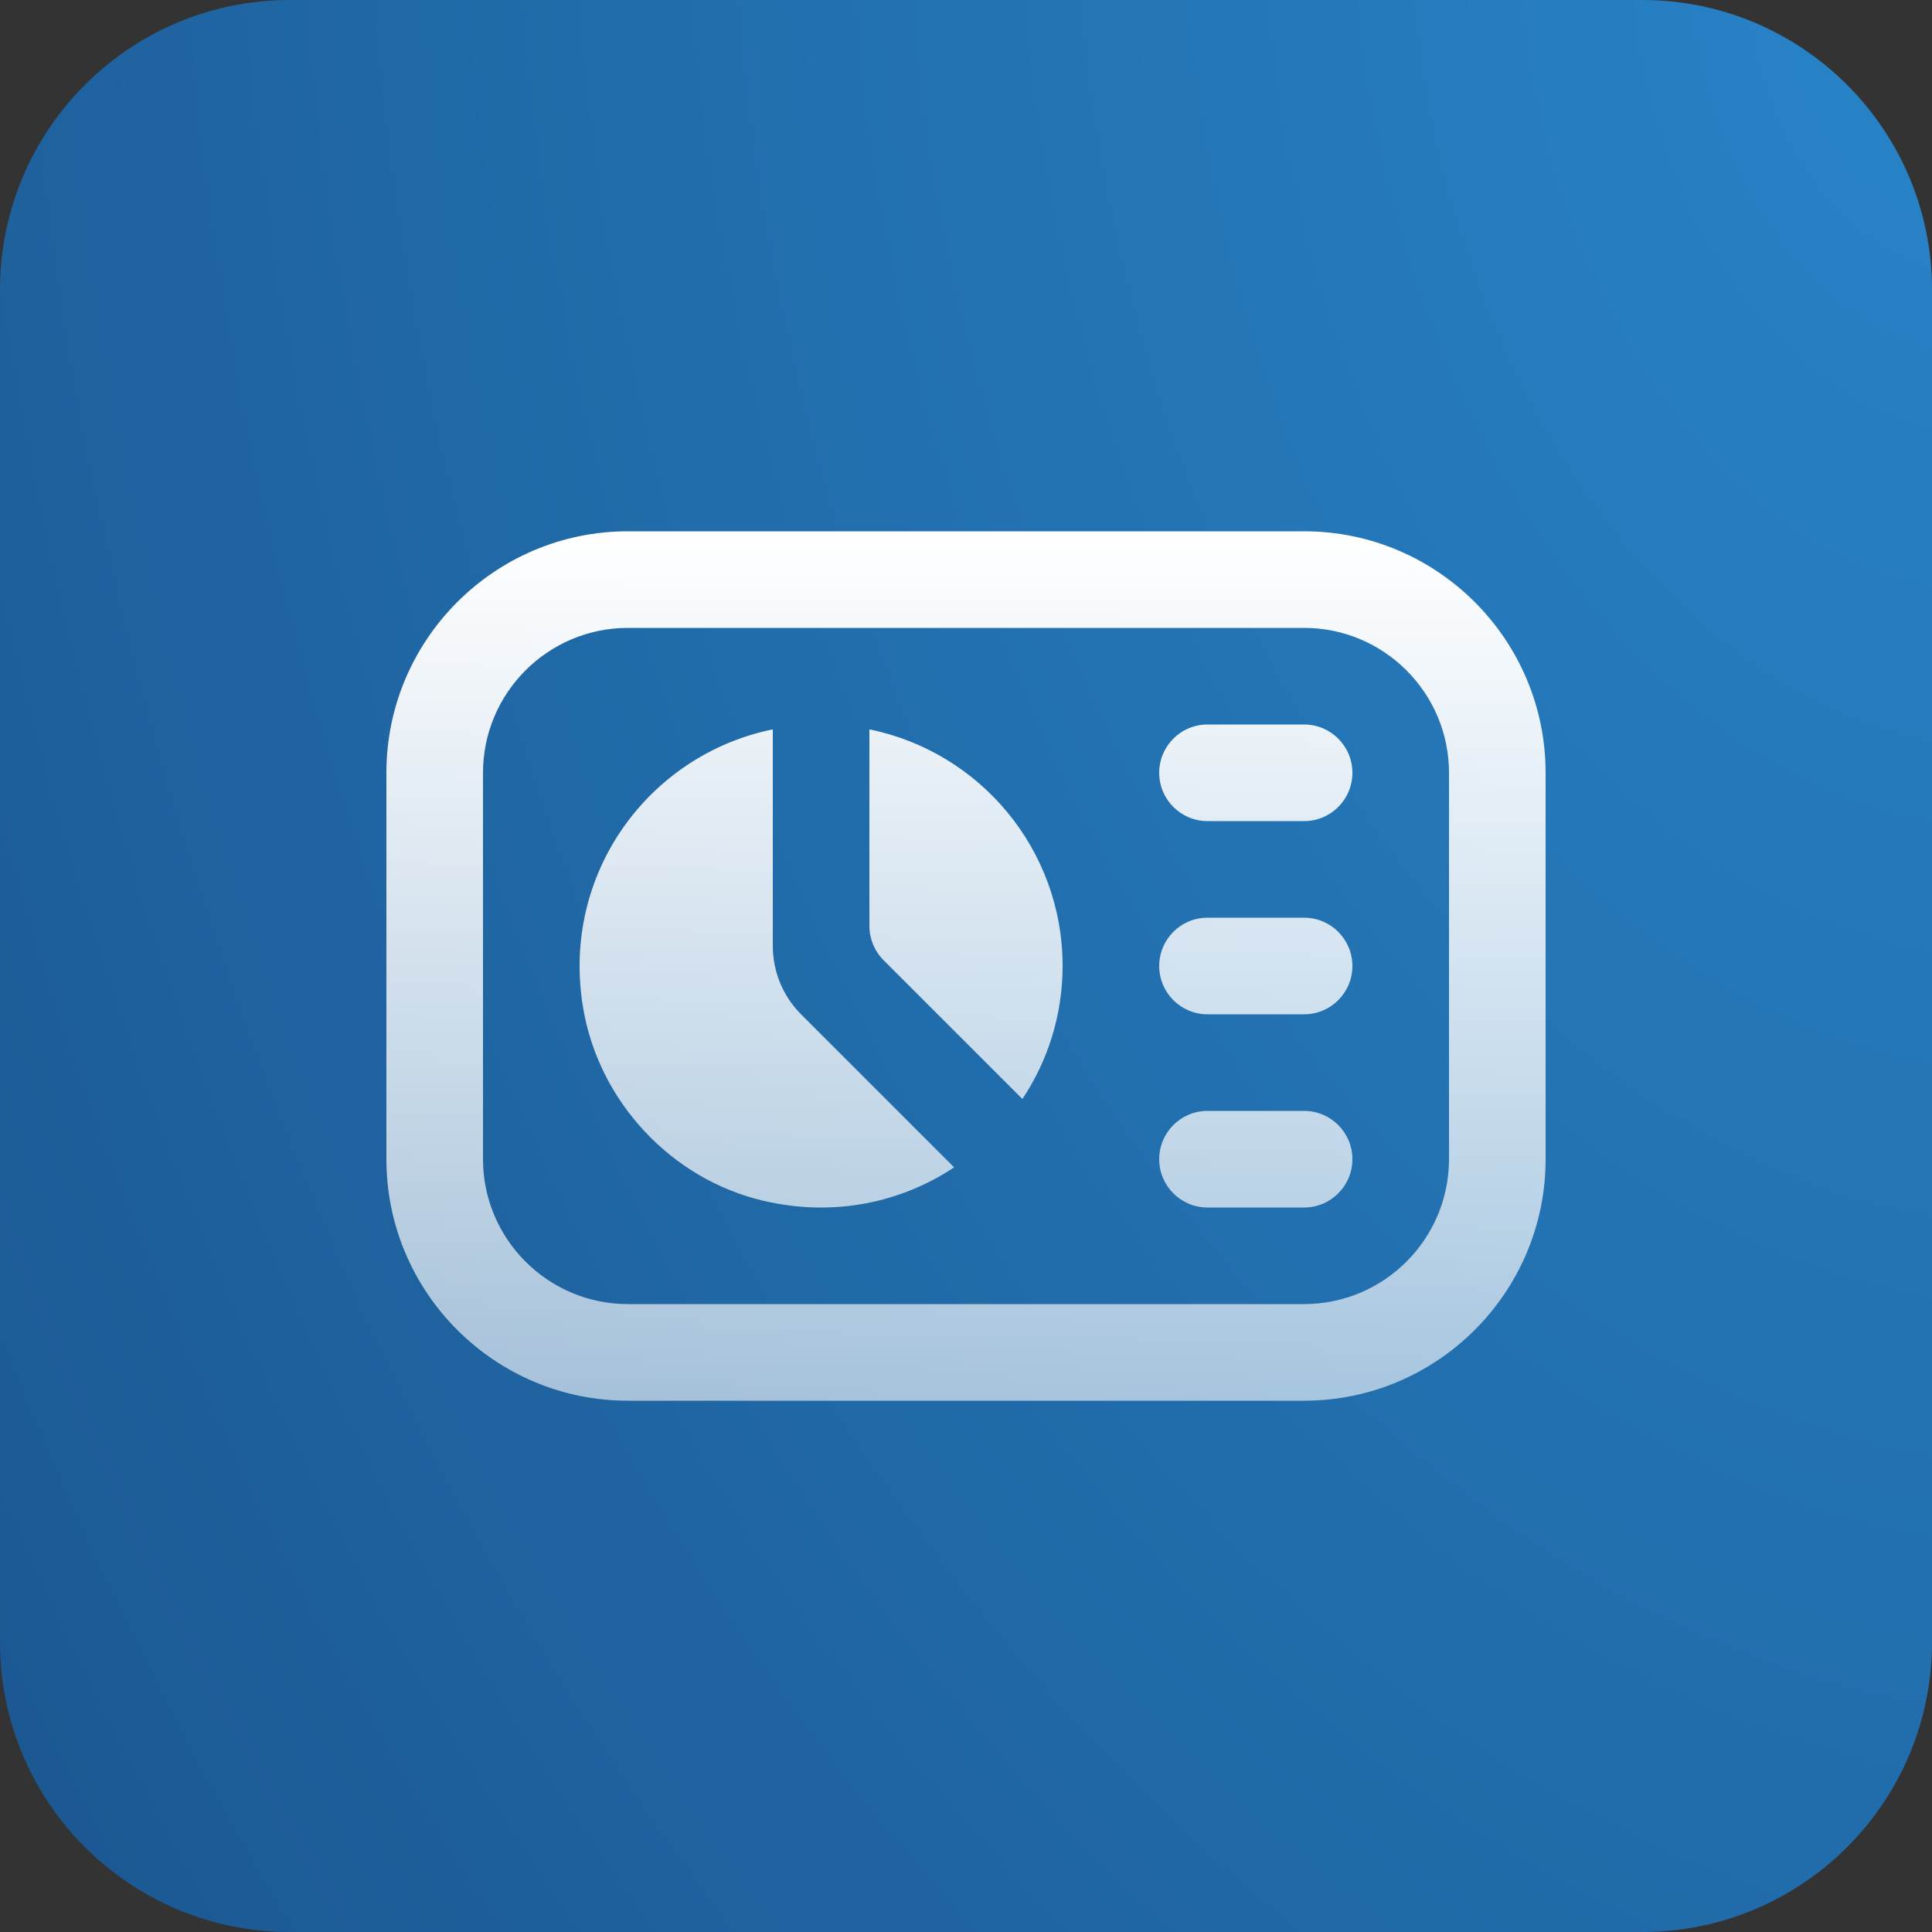 <svg width="80" height="80" viewBox="0 0 80 80" fill="none" xmlns="http://www.w3.org/2000/svg">
<rect x="0" y="0" width="80" height="80" fill="#333333" stroke="none"/>
<path d="M0 12C0 5.373 5.373 0 12 0H68C74.627 0 80 5.373 80 12V68C80 74.627 74.627 80 68 80H12C5.373 80 0 74.627 0 68V12Z" fill="url(#paint0_radial_5139_12230)"/>
<path d="M44 40C44 42.038 43.384 43.928 42.336 45.508L36.586 39.758C36.21 39.382 36 38.874 36 38.344V30.202C40.564 31.128 44 35.162 44 40ZM32 39.172V30.202C26.9 31.238 23.208 36.154 24.146 41.736C24.796 45.604 27.786 48.822 31.604 49.72C34.544 50.41 37.324 49.786 39.508 48.338L33.17 42C32.42 41.25 32 40.232 32 39.172ZM54 30H50C48.894 30 48 30.896 48 32C48 33.104 48.894 34 50 34H54C55.106 34 56 33.104 56 32C56 30.896 55.106 30 54 30ZM54 38H50C48.894 38 48 38.896 48 40C48 41.104 48.894 42 50 42H54C55.106 42 56 41.104 56 40C56 38.896 55.106 38 54 38ZM54 46H50C48.894 46 48 46.896 48 48C48 49.104 48.894 50 50 50H54C55.106 50 56 49.104 56 48C56 46.896 55.106 46 54 46ZM64 32V48C64 53.514 59.514 58 54 58H26C20.486 58 16 53.514 16 48V32C16 26.486 20.486 22 26 22H54C59.514 22 64 26.486 64 32ZM60 32C60 28.692 57.308 26 54 26H26C22.692 26 20 28.692 20 32V48C20 51.308 22.692 54 26 54H54C57.308 54 60 51.308 60 48V32Z" fill="url(#paint1_linear_5139_12230)"/>
<defs>
<radialGradient id="paint0_radial_5139_12230" cx="0" cy="0" r="1" gradientTransform="matrix(-80 80 -69.559 -127.648 80 3.80422e-06)" gradientUnits="userSpaceOnUse">
<stop stop-color="#2884C8"/>
<stop offset="1" stop-color="#1B5791"/>
</radialGradient>
<linearGradient id="paint1_linear_5139_12230" x1="40" y1="22" x2="40" y2="58" gradientUnits="userSpaceOnUse">
<stop stop-color="white"/>
<stop offset="1" stop-color="white" stop-opacity="0.6"/>
</linearGradient>
</defs>
</svg>
